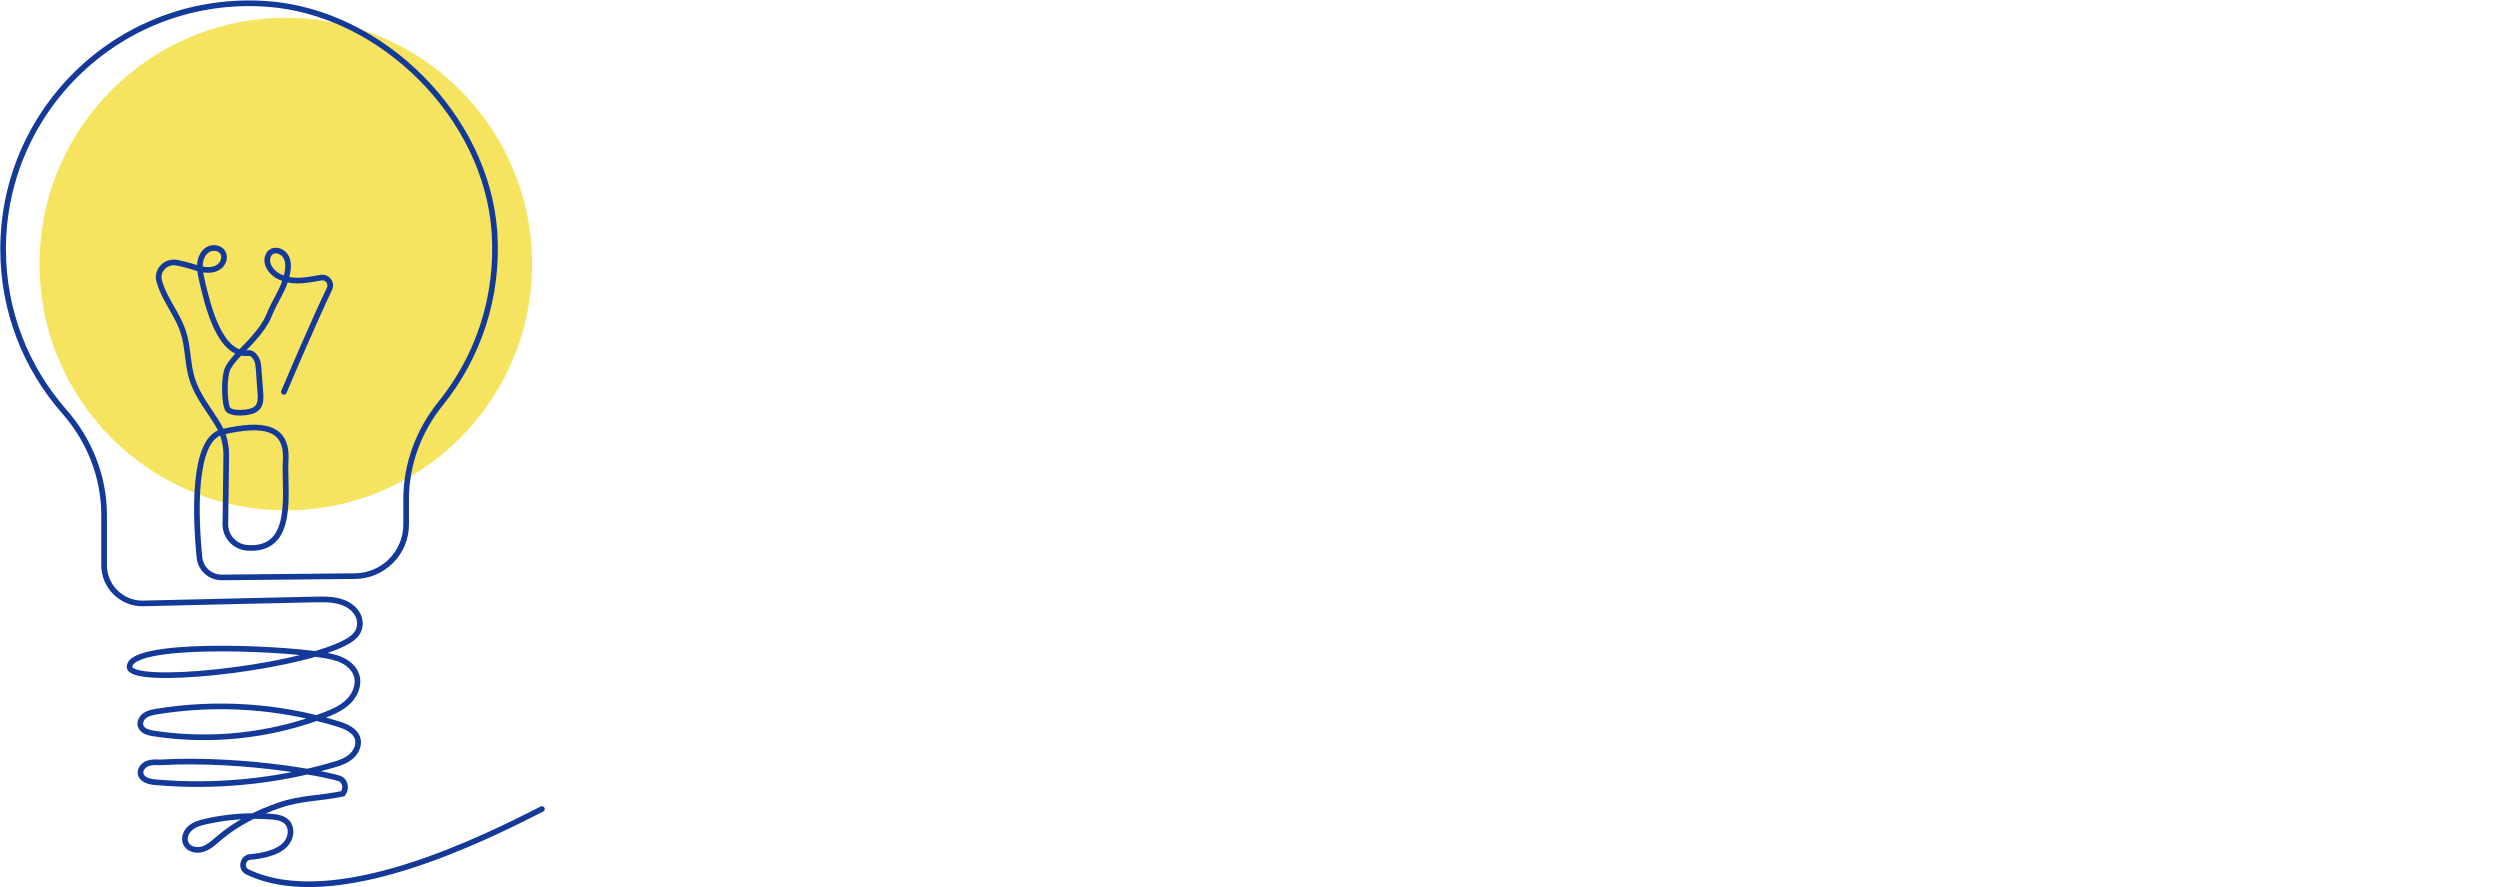 <?xml version="1.0" encoding="UTF-8"?>
<svg id="Layer_1" data-name="Layer 1" xmlns="http://www.w3.org/2000/svg" version="1.1" viewBox="0 0 1000 354.907">
  <defs>
    <style>
      .cls-1 {
        fill: none;
        stroke: #133999;
        stroke-linecap: round;
        stroke-linejoin: round;
        stroke-width: 2.26px;
      }

      .cls-2 {
        fill: #f6e360;
        stroke-width: 0px;
      }
    </style>
  </defs>
  <circle class="cls-2" cx="114.328" cy="105.63" r="98.508"/>
  <path class="cls-1" d="M113.551,156.75c3.46-8.159,11.946-27.993,18.246-41.243,1.085-2.283-.842-4.845-3.338-4.445-2.629.421-5.251.959-7.905,1.134-4.587.302-9.719-.788-12.397-4.524-.765-1.068-1.296-2.344-1.281-3.658.015-1.314.637-2.655,1.757-3.342,2.038-1.25,4.883.176,5.914,2.333,1.031,2.157.72,4.699.198,7.032-1.306,5.839-4.77,10.237-6.995,15.791-1.616,4.034-4.433,7.46-7.341,10.689-2.908,3.229-6.717,6.509-8.987,10.214s-1.645,16.228,0,17.337c1.748,1.177,4.634,1.131,6.728.89,1.816-.209,3.77-.644,4.936-2.051,1.303-1.571,1.218-3.833,1.065-5.868-.236-3.146-.472-6.292-.708-9.438-.098-1.303-.204-2.641-.767-3.821-.562-1.18-1.709-2.552-3.016-2.574-11.638,1.56-16.561-18.674-18.979-29.485-.48-2.149-.919-4.353-.65-6.539.269-2.185,1.363-4.38,3.291-5.442,1.929-1.062,4.716-.612,5.822,1.292,1.017,1.751.301,4.148-1.252,5.447-1.553,1.3-3.718,1.653-5.733,1.451-2.015-.202-3.941-.896-5.879-1.483-1.826-.553-3.68-1.012-5.553-1.378-4.315-.842-8.2,3.045-7.046,7.288.626,2.302,1.598,4.547,2.691,6.657,2.38,4.595,5.377,8.921,6.959,13.848,1.957,6.095,1.625,12.74,3.553,18.844,2.241,7.099,7.048,12.482,10.641,18.702,2.099,3.634,3.031,7.826,2.976,12.022l-.36,27.186c-.066,4.951,3.738,9.124,8.674,9.506,19.693,1.522,14.744-22.887,15.453-34.933.799-13.579-9.052-15.176-25.293-11.449-12.312,2.826-10.7,34.875-9.2,50.217.449,4.588,4.335,8.058,8.945,8.013l53.281-.521c11.327-.111,20.451-9.324,20.451-20.652v-10.064c0-13.984,4.997-27.426,13.779-38.308,14.953-18.529,23.323-42.592,21.543-68.638C194.623,46.666,152.721,4.736,106.603,1.555,49.113-2.411,1.244,43.052,1.244,99.696c0,24.873,9.237,47.581,24.462,64.9,10.109,11.499,15.931,26.133,15.931,41.445v20.006c0,8.6,7.07,15.516,15.669,15.321,22.539-.511,48.31-1.155,68.788-1.582,5.103-.107,10.503-.147,14.664,3.256,1.909,1.561,3.211,3.876,3.208,6.342-.005,4.508-3.707,6.621-7.139,8.276-20.895,10.077-84.996,16.756-84.996,9.094,0-9.915,57.237-7.869,76.778-4.823,2.819.439,5.674.931,8.25,2.158s4.878,3.298,5.756,6.012c1.17,3.62-.448,7.691-3.135,10.384-2.687,2.693-6.279,4.263-9.834,5.618-21.599,8.237-45.341,10.777-68.194,7.293-2.101-.32-4.576-1.006-5.213-3.034-.49-1.562.444-3.29,1.79-4.222,1.345-.932,3.013-1.245,4.628-1.509,24.086-3.947,49.077-2.253,72.41,4.909,3.324,1.02,7.071,2.608,8.003,5.958.731,2.627-.674,5.479-2.773,7.218-2.1,1.739-4.779,2.588-7.398,3.343-22.904,6.596-47.029,8.924-70.772,6.831-2.42-.213-5.411-.965-5.878-3.35-.332-1.697.972-3.371,2.56-4.056,1.588-.685,3.384-.619,5.112-.541,35.409-1.915,70.523,5.447,72.45,6.72,1.928,1.273,2.132,3.953.773,5.822-8.982,1.902-16.74,1.607-25.417,4.608-8.677,3.001-17.061,7.139-24.049,13.093-1.994,1.699-3.949,3.589-6.433,4.42-2.484.831-5.706.2-6.872-2.146-1.034-2.078-.035-4.715,1.721-6.232,1.756-1.517,4.089-2.157,6.354-2.665,8.472-1.897,17.223-2.546,25.883-1.919,2.345.17,4.896.534,6.505,2.248,2.056,2.191,1.674,5.904-.171,8.275-1.845,2.371-4.77,3.635-7.666,4.435-2.221.614-4.51.995-6.818,1.154-3.149.216-4.089,4.623-1.244,5.989,34.829,16.724,94.693-13.339,117.829-25.149"/>
</svg>
